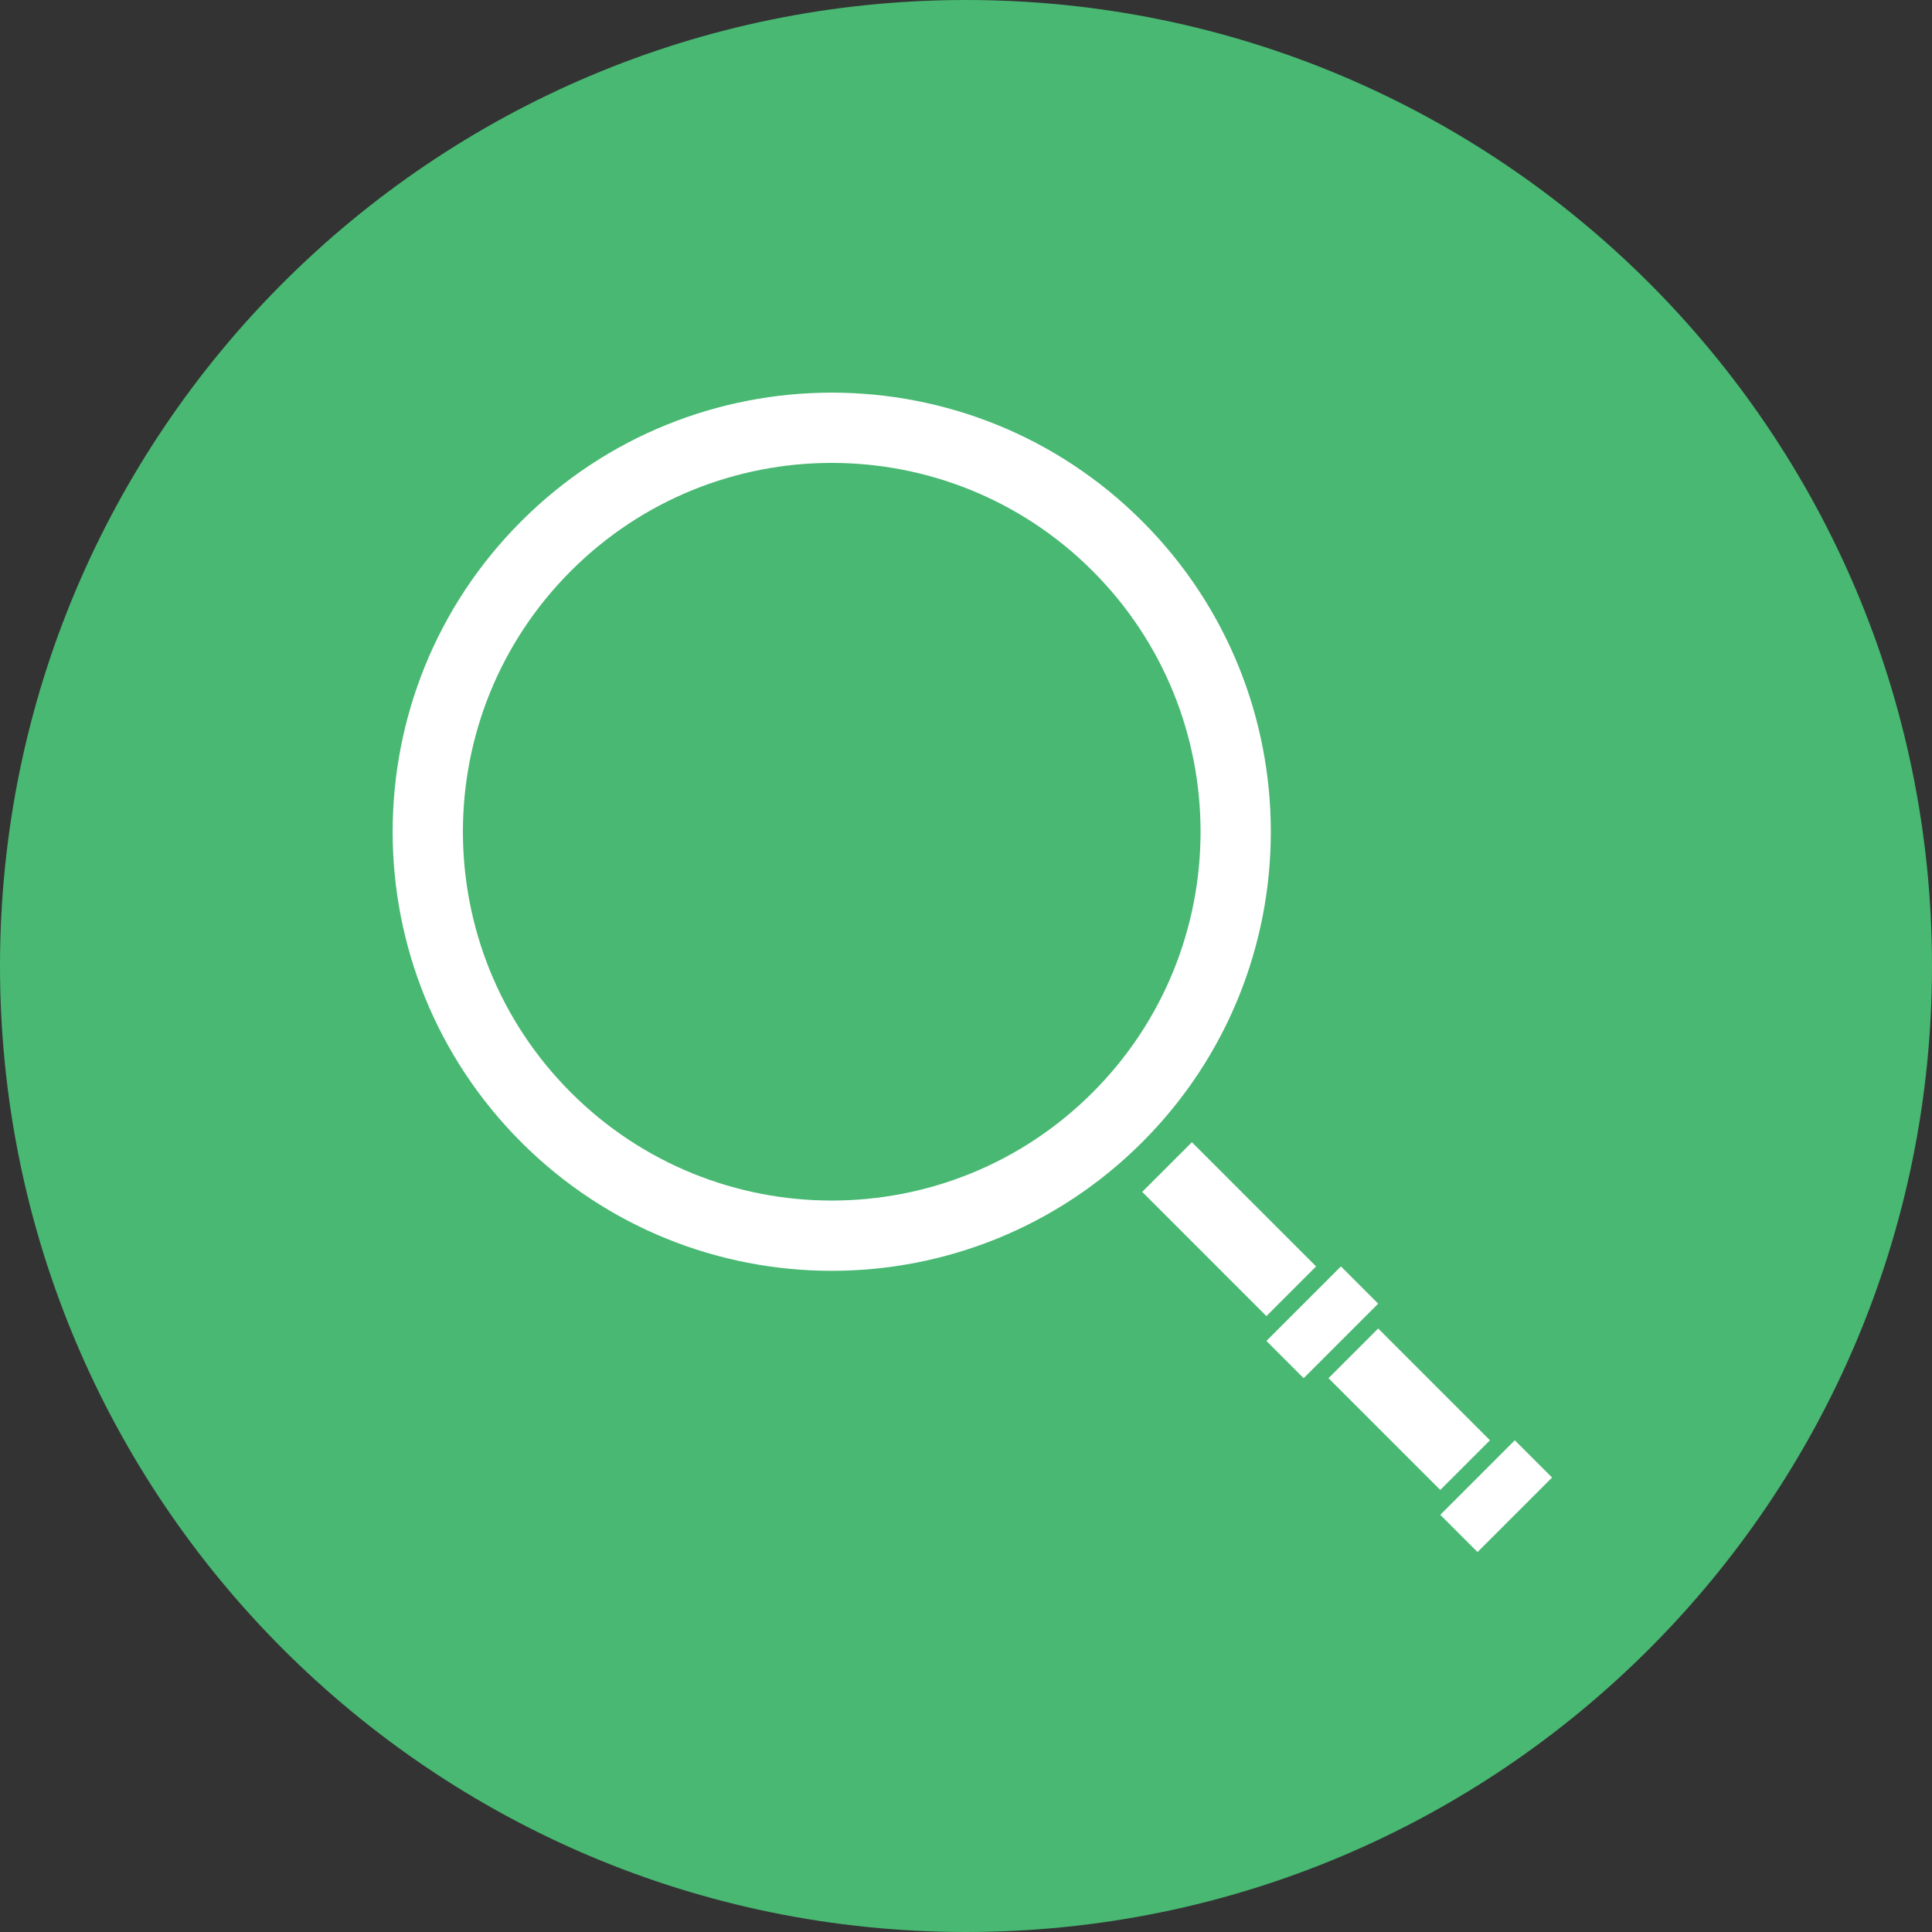 <svg width="110" height="110" xmlns="http://www.w3.org/2000/svg"><rect width="100%" height="100%" fill="#333333" stroke="none"/><g fill="none" fill-rule="evenodd"><path d="M55 110c30.376 0 55-24.624 55-55S85.376 0 55 0 0 24.624 0 55s24.624 55 55 55z" fill="#48B872"/><path d="M65.033 65.033c-9.763 9.763-25.592 9.763-35.355 0-9.763-9.763-9.763-25.592 0-35.355 9.763-9.763 25.592-9.763 35.355 0 9.763 9.763 9.763 25.592 0 35.355zm-2.828-2.828c8.2-8.201 8.2-21.498 0-29.699-8.201-8.2-21.498-8.2-29.699 0-8.2 8.201-8.2 21.498 0 29.699 8.201 8.2 21.498 8.2 29.699 0zm2.828 5.656l2.828-2.828 7.072 7.071-2.829 2.829-7.071-7.072zM75.64 78.468l2.828-2.828 6.364 6.364-2.828 2.828-6.364-6.364zm-3.536-2.121l4.243-4.243 2.121 2.121-4.243 4.243-2.12-2.121zm9.9 9.9l4.242-4.243 2.122 2.12-4.243 4.244-2.121-2.122z" fill="#FFF"/></g></svg>